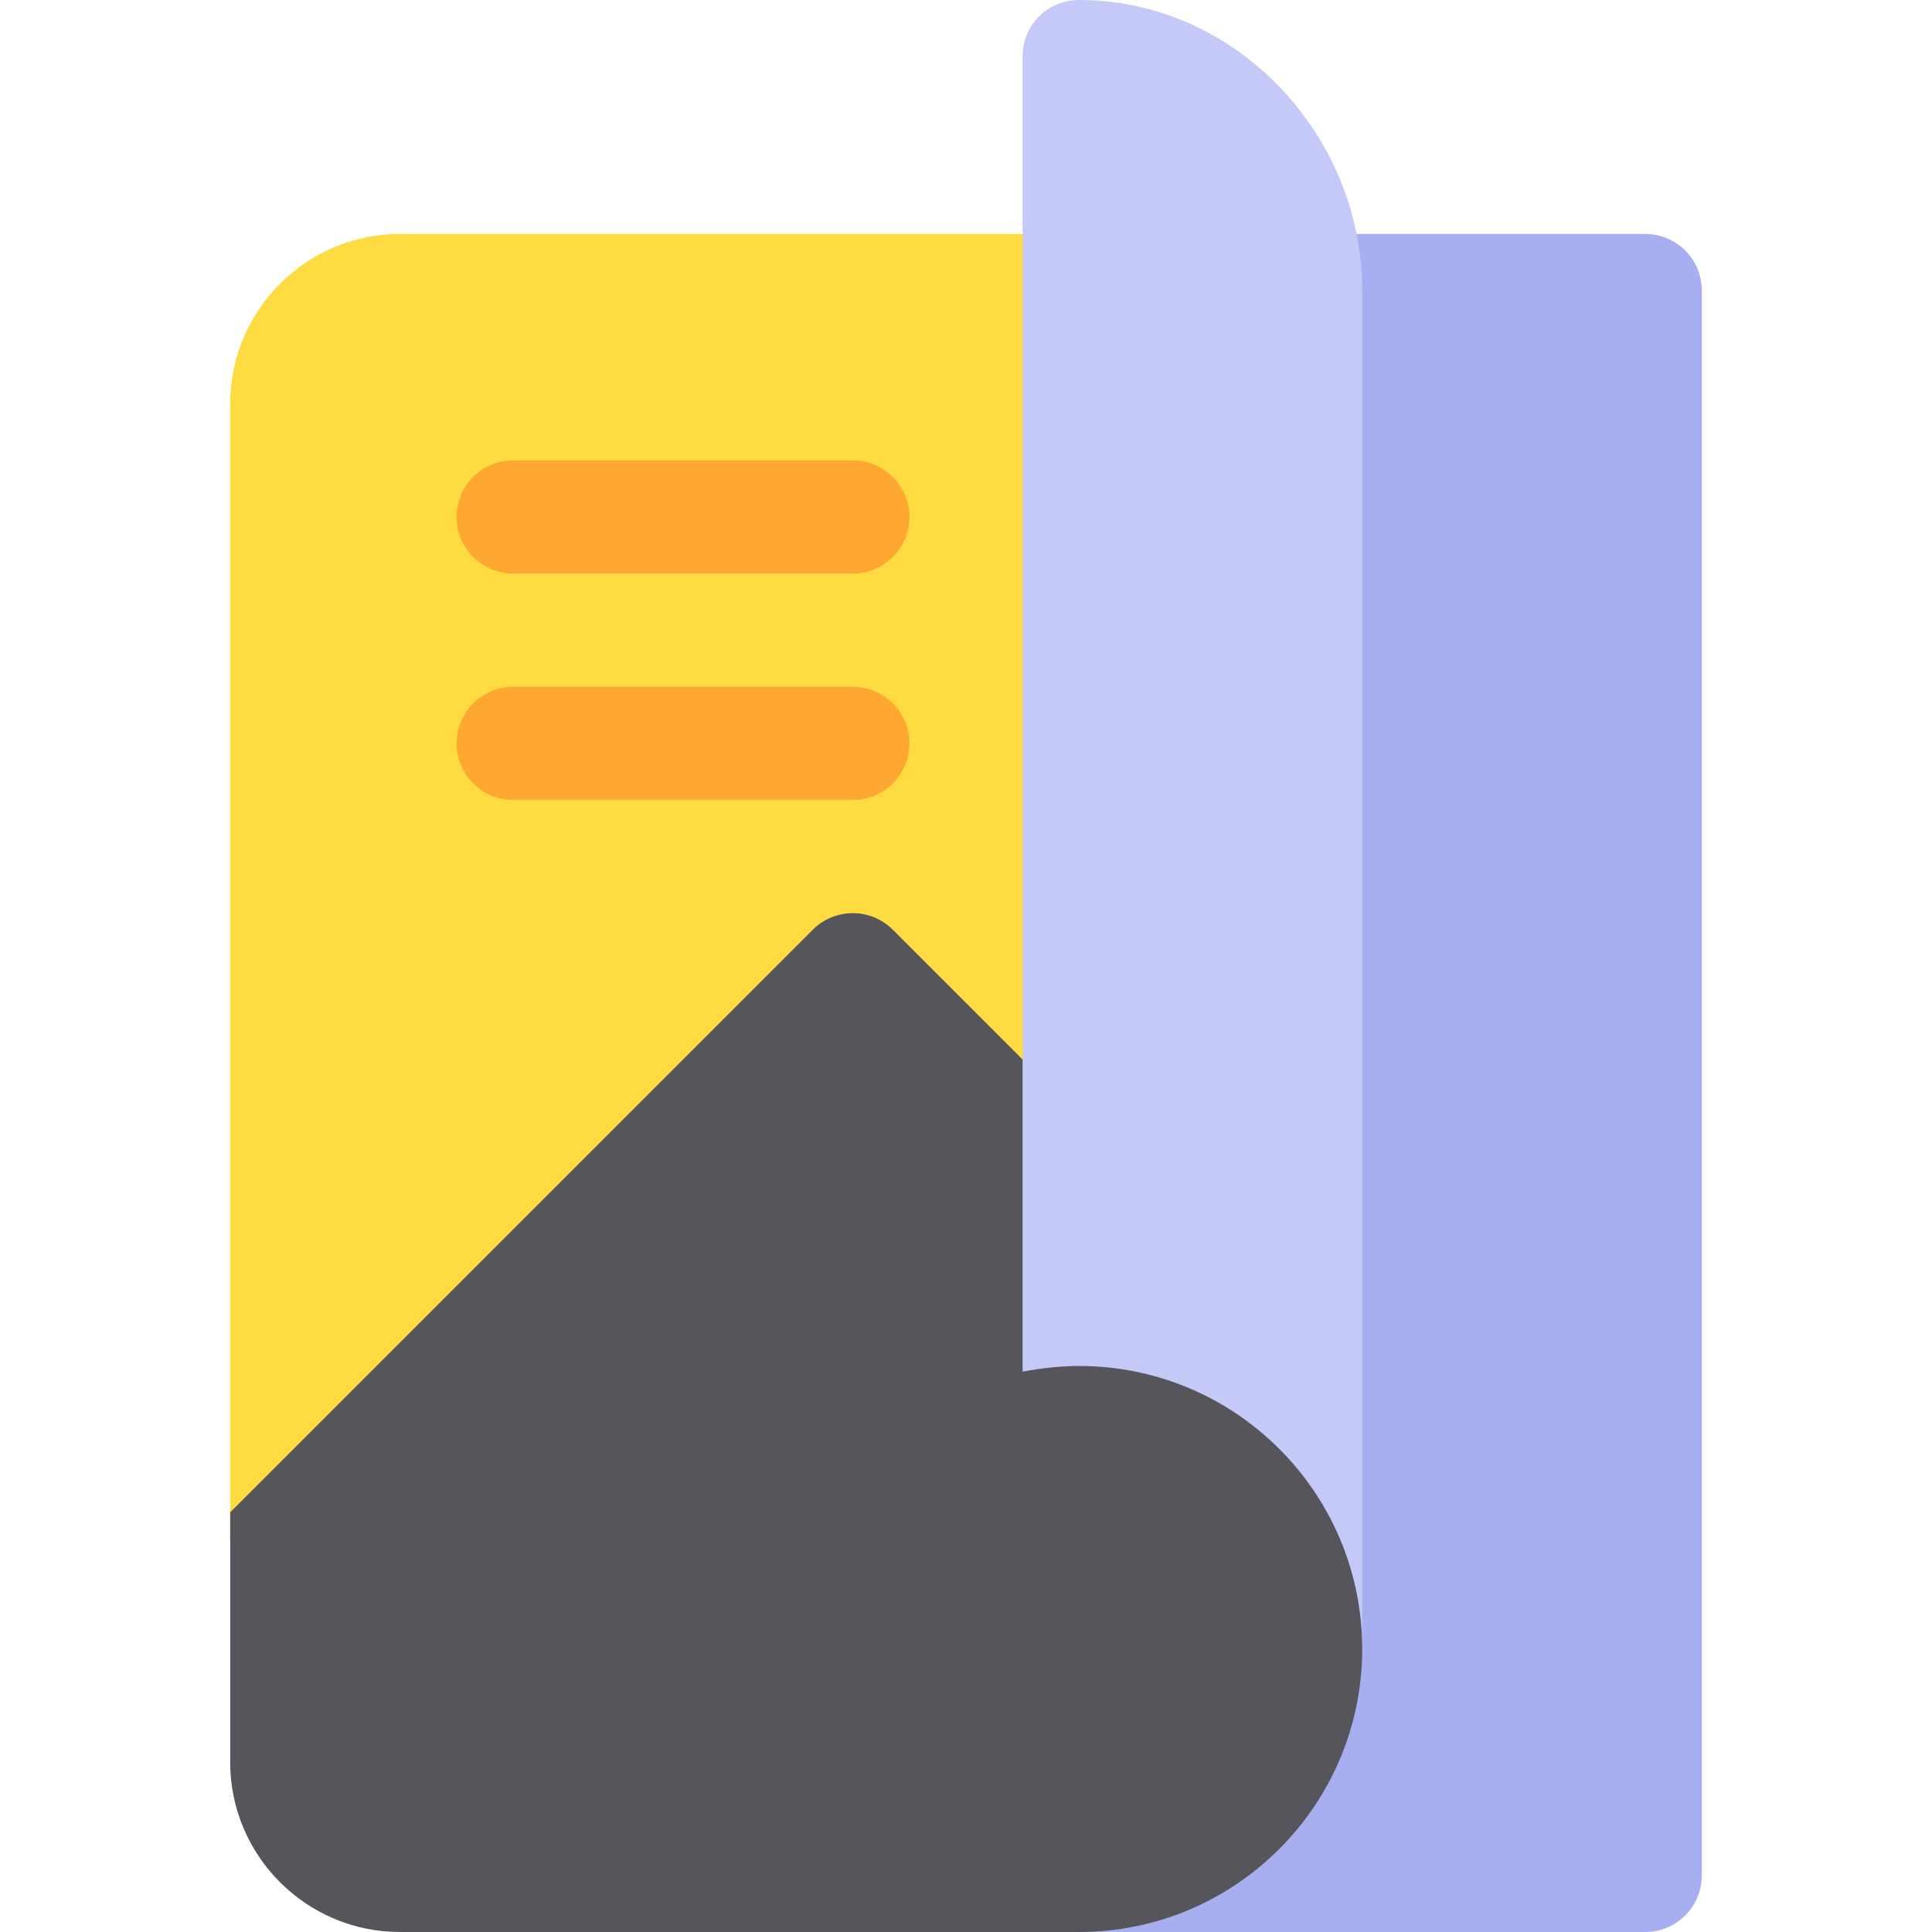 <?xml version="1.0" encoding="iso-8859-1"?>
<!-- Generator: Adobe Illustrator 19.0.0, SVG Export Plug-In . SVG Version: 6.00 Build 0)  -->
<svg version="1.1" id="Capa_1" xmlns="http://www.w3.org/2000/svg" xmlns:xlink="http://www.w3.org/1999/xlink" x="0px" y="0px"
	 viewBox="0 0 512 512" style="enable-background:new 0 0 512 512;" xml:space="preserve">
<path style="fill:#FEDB41;" d="M76,422c-1.934,0-3.896-0.366-5.742-1.143C64.662,418.543,61,413.064,61,407V107
	c0-24.814,20.186-45,45-45h180c8.291,0,15,6.709,15,15v240c0,6.064-3.662,11.543-9.258,13.857
	c-5.537,2.358-12.041,1.055-16.348-3.252L226,278.211L86.605,417.605C83.734,420.477,79.896,422,76,422z"/>
<path style="fill:#A8AFF1;" d="M436,512H286c-8.291,0-15-6.709-15-15s6.709-15,15-15c24.814,0,45-20.186,45-45V77
	c0-8.291,6.709-15,15-15h90c8.291,0,15,6.709,15,15v420C451,505.291,444.291,512,436,512z"/>
<path style="fill:#57555C;" d="M361,437c0,41.353-33.633,75-75,75H106c-24.814,0-45-20.186-45-45v-66.211l154.395-154.395
	c5.859-5.859,15.352-5.859,21.211,0l60,60C299.418,309.207,301,313.016,301,317v16.509c26.176,5.338,47.441,24.347,55.971,49.222
	C359.582,390.345,361,428.51,361,437z"/>
<path style="fill:#C5C9F7;" d="M286,0c-8.401,0-15,6.599-15,15v348.5c4.799-0.899,9.901-1.5,15-1.5c41.4,0,75,33.6,75,75V77
	C361,35.6,327.4,0,286,0z"/>
<g>
	<path style="fill:#FEA832;" d="M226,152h-90c-8.291,0-15-6.709-15-15s6.709-15,15-15h90c8.291,0,15,6.709,15,15
		S234.291,152,226,152z"/>
	<path style="fill:#FEA832;" d="M226,212h-90c-8.291,0-15-6.709-15-15s6.709-15,15-15h90c8.291,0,15,6.709,15,15
		S234.291,212,226,212z"/>
</g>
<g>
</g>
<g>
</g>
<g>
</g>
<g>
</g>
<g>
</g>
<g>
</g>
<g>
</g>
<g>
</g>
<g>
</g>
<g>
</g>
<g>
</g>
<g>
</g>
<g>
</g>
<g>
</g>
<g>
</g>
</svg>
